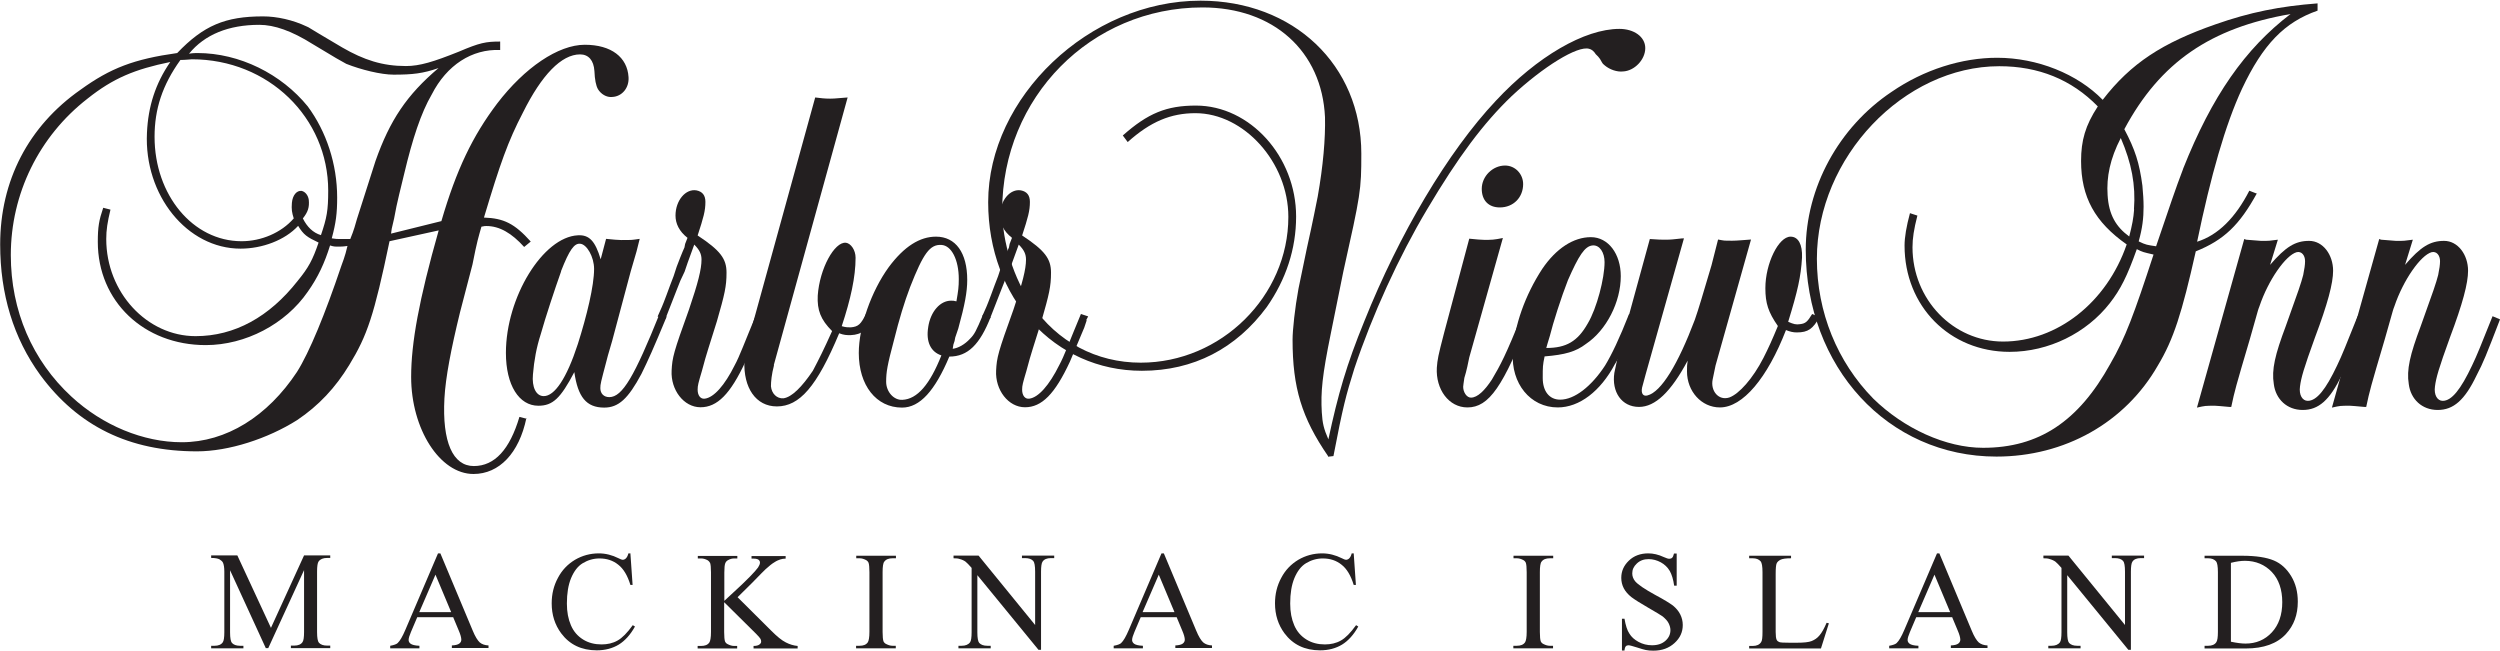<?xml version="1.0" encoding="UTF-8"?><svg id="Layer_2" xmlns="http://www.w3.org/2000/svg" width="148" height="38.51" viewBox="0 0 148 38.51"><defs><style>.cls-1{fill:#231f20;}</style></defs><g id="Layer_2-2"><g id="Layer_1-2"><path class="cls-1" d="M31.16,24.76c-.43,2.06-1.6,3.3-3.13,3.3-1.99,0-3.69-2.66-3.69-5.75,0-1.99.46-4.55,1.63-8.67l-2.91.64c-.92,4.41-1.32,5.58-2.38,7.32-.82,1.35-1.81,2.41-3.09,3.27-1.74,1.1-4.05,1.85-5.93,1.85-4.01,0-7.04-1.49-9.27-4.51-1.6-2.2-2.38-4.8-2.38-7.74,0-3.77,1.67-7,4.76-9.16,1.77-1.28,3.16-1.81,5.72-2.17,1.56-1.63,2.84-2.17,5.08-2.17.82,0,1.77.21,2.59.6.29.14-.43-.25,2.1,1.24,1.28.74,2.38,1.1,3.77,1.1.82,0,1.63-.25,3.13-.85,1.24-.53,1.6-.6,2.45-.6v.5c-1.67-.07-3.16.89-4.05,2.63-.64,1.1-1.14,2.63-1.63,4.69-.18.78-.43,1.67-.6,2.66l-.14.6-.04.29,2.98-.74c.89-3.05,1.85-5.04,3.3-6.96,1.63-2.13,3.62-3.48,5.19-3.48s2.52.74,2.59,1.92c.04.64-.39,1.14-.96,1.17-.35.04-.68-.18-.85-.46-.12-.21-.19-.57-.21-1.07-.04-.64-.35-.99-.85-.99-1.1,0-2.27,1.21-3.38,3.44-.89,1.71-1.35,3.02-2.31,6.22,1.17.04,1.81.35,2.77,1.42l-.39.32c-.74-.82-1.46-1.24-2.24-1.24-.04,0-.14,0-.29.04-.18.64-.25.82-.53,2.24l-.74,2.84c-.53,2.17-.85,3.83-.92,5.08-.14,2.59.5,4.01,1.74,4.01s2.13-.99,2.7-2.91l.43.11v-.02ZM20.57,14.56c-.25.04-.43.04-.53.04-.21,0-.29,0-.5-.07-.32,1.03-.71,1.88-1.32,2.74-1.32,1.92-3.69,3.16-6.04,3.16-3.66,0-6.39-2.59-6.39-6.11,0-.89.07-1.28.32-2.02l.43.11c-.18.74-.25,1.21-.25,1.74,0,3.16,2.41,5.75,5.29,5.75,2.31,0,4.37-1.14,6.04-3.27.64-.78.89-1.24,1.24-2.27-.68-.32-.89-.46-1.21-.99-.78.85-2.13,1.35-3.41,1.35-3.16,0-5.72-3.16-5.54-6.86.07-1.56.5-2.91,1.38-4.19-2.1.43-3.38.96-4.9,2.17C2.31,8.07.64,11.47.64,15.1c0,3.3,1.28,6.25,3.59,8.38,1.85,1.71,4.26,2.7,6.53,2.7,2.63,0,5.08-1.53,6.82-4.16.74-1.17,1.67-3.44,2.63-6.29l.14-.39.11-.35.11-.43h0ZM19.43,11.29c0-4.33-3.55-7.78-8.07-7.78-.07,0-.39.04-.68.04-1.07,1.49-1.53,2.91-1.53,4.55,0,3.44,2.27,6.18,5.15,6.18,1.17,0,2.35-.5,3.09-1.35-.11-.35-.14-.53-.11-.92.04-.46.29-.74.57-.71.21.04.39.25.43.53.04.43-.04.71-.35,1.1.25.5.6.85,1.07.99.35-1.03.43-1.46.43-2.63h0ZM20.74,14.14c.21-.5.32-.92.39-1.17l1.1-3.44c.85-2.41,1.85-3.91,3.73-5.5-.92.32-1.53.39-2.66.39-.74,0-1.92-.29-2.8-.64-.39-.21-.53-.29-1.99-1.17-1.24-.78-2.27-1.14-3.16-1.14-1.81,0-3.23.57-4.16,1.71.21-.04.43-.04.5-.04,2.49,0,4.97,1.24,6.53,3.16,1.1,1.49,1.74,3.41,1.74,5.4,0,.92-.07,1.49-.32,2.41.25.04.32.04.5.04h.61Z"/><path class="cls-1" d="M39.46,18.76c-.78,1.88-1.1,2.59-1.49,3.38-.78,1.46-1.35,1.99-2.2,1.99-1.07,0-1.56-.64-1.77-2.1-.82,1.56-1.28,1.99-2.13,1.99-1.14,0-1.92-1.21-1.92-3.13,0-3.3,2.2-6.86,4.26-6.96.68-.04,1.03.35,1.35,1.42l.32-1.21c.43.04.68.07.89.07.71,0,.6,0,1.1-.07-.25.99-.07.35-.53,1.92l-1.1,4.12c-.35,1.17-.21.74-.35,1.24-.32,1.21-.35,1.32-.35,1.56,0,.32.21.53.53.53.78,0,1.49-1.24,2.98-4.94l.43.18h-.01ZM33.22,16.06c-.39,1.1-.92,2.7-1.21,3.73-.25.78-.39,1.53-.46,2.38-.07.74.18,1.28.64,1.28.64,0,1.35-1.03,2.02-3.09.53-1.67.96-3.44.96-4.44,0-.71-.43-1.46-.82-1.49-.35-.04-.64.35-1.14,1.63Z"/><path class="cls-1" d="M45.12,18.97l-.07.21-.07.21-.85,2.02c-.89,1.92-1.67,2.7-2.66,2.7s-1.77-1.03-1.71-2.17c.04-.78.11-1.07,1.03-3.62.53-1.56.74-2.38.74-2.95,0-.32-.11-.57-.43-.89l-.39,1.07-.18.53-.25.53-.21.53-.68,1.74-.46-.14c.25-.57.25-.53.53-1.28l.21-.57c.29-.74.14-.35.39-1.1.32-.85.46-1.14.46-1.14l.04-.21.07-.18.07-.18c-.5-.39-.71-.85-.71-1.32,0-.89.6-1.6,1.24-1.49.35.07.53.29.53.68,0,.53-.11.92-.46,1.99,1.35.89,1.71,1.38,1.71,2.2s-.11,1.28-.57,2.88c-.5,1.63-.57,1.74-.89,2.95-.21.71-.25.85-.25,1.1,0,.35.18.57.43.53.53-.07,1.17-.78,1.77-1.99.29-.53.57-1.32,1.28-3.02l.43.14-.11.21h0Z"/><path class="cls-1" d="M45.82,21.63c-.14.53-.18.96-.18,1.24.04.43.35.74.74.71.5-.07,1.1-.68,1.74-1.63.39-.74.64-1.24,1.14-2.35-.68-.68-.89-1.24-.85-2.1.11-1.6.99-3.2,1.67-3.13.29.04.57.43.57.89,0,1.14-.29,2.45-.82,4.05.25.07.35.07.53.07.46-.04.6-.18.92-.82l.43.18c-.35.78-.68,1.07-1.35,1.1-.25,0-.39,0-.68-.11-1.32,3.16-2.35,4.33-3.69,4.33-1.24,0-1.99-1.1-1.92-2.7.04-.46.07-.71.39-1.81l3.8-13.78c.35.04.53.07.89.07.32,0,.53-.04,1.03-.07l-4.37,15.84h0Z"/><path class="cls-1" d="M58.65,18.76c-.64,1.63-1.35,2.35-2.45,2.35-.85,2.02-1.74,3.02-2.8,3.02-1.53,0-2.56-1.32-2.56-3.23,0-1.56.74-3.66,1.77-5.08.92-1.24,1.85-1.81,2.8-1.81,1.17,0,1.85.96,1.85,2.56,0,.71-.14,1.46-.53,2.88l-.18.53-.04.21-.07.21-.04.25c.32-.04.71-.25,1.03-.6.25-.25.35-.43.78-1.46,0,0,.43.18.43.18ZM54.95,19.36c.14-.92.71-1.56,1.35-1.56.11,0,.18,0,.32.04.11-.64.14-.85.14-1.32,0-1.14-.43-1.99-1.03-2.02-.68-.04-1.07.5-1.85,2.49-.35.92-.64,1.88-.96,3.16-.39,1.46-.46,1.88-.46,2.45,0,.6.46,1.1.96,1.07.89-.04,1.63-.92,2.31-2.63-.64-.21-.92-.82-.78-1.67Z"/><path class="cls-1" d="M64.33,18.97l-.07.21-.07.21-.85,2.02c-.89,1.92-1.67,2.7-2.66,2.7s-1.77-1.03-1.71-2.17c.04-.78.11-1.07,1.03-3.62.53-1.56.74-2.38.74-2.95,0-.32-.11-.57-.43-.89l-.39,1.07-.18.53-.25.53-.21.53-.68,1.74-.46-.14c.25-.57.25-.53.53-1.28l.21-.57c.29-.74.14-.35.39-1.1.32-.85.46-1.14.46-1.14l.04-.21.07-.18.07-.18c-.5-.39-.71-.85-.71-1.32,0-.89.6-1.6,1.24-1.49.35.07.53.29.53.68,0,.53-.11.92-.46,1.99,1.35.89,1.71,1.38,1.71,2.2s-.11,1.28-.57,2.88c-.5,1.63-.57,1.74-.89,2.95-.21.71-.25.85-.25,1.1,0,.35.18.57.43.53.53-.07,1.17-.78,1.77-1.99.29-.53.57-1.32,1.28-3.02l.43.14s-.11.21-.11.21Z"/><path class="cls-1" d="M15.74,38.38l-2.12-4.62v3.67c0,.34.04.55.11.63.1.11.26.17.48.17h.2v.15h-1.91v-.15h.2c.23,0,.4-.07.49-.21.06-.08.09-.29.09-.59v-3.59c0-.24-.03-.42-.08-.53-.04-.08-.11-.14-.21-.2-.1-.05-.26-.08-.49-.08v-.15h1.55l1.99,4.29,1.96-4.29h1.55v.15h-.19c-.23,0-.4.07-.5.21-.06.08-.09.29-.09.59v3.59c0,.34.04.55.11.63.1.11.26.17.48.17h.19v.15h-2.33v-.15h.2c.23,0,.4-.07.49-.21.06-.08.09-.29.09-.59v-3.67l-2.12,4.62h-.14Z"/><path class="cls-1" d="M26.82,36.54h-2.12l-.37.87c-.09.21-.14.37-.14.48,0,.08.04.16.12.22.08.06.25.11.52.12v.15h-1.73v-.15c.23-.04.38-.1.44-.16.14-.13.29-.39.46-.79l1.93-4.52h.14l1.91,4.56c.15.37.3.6.42.71.13.11.3.17.52.18v.15h-2.17v-.15c.22-.01.36-.05.44-.11s.12-.14.12-.23c0-.12-.05-.31-.16-.56l-.33-.79h0ZM26.71,36.24l-.93-2.22-.96,2.22h1.89Z"/><path class="cls-1" d="M37.32,32.77l.13,1.86h-.13c-.17-.56-.41-.96-.72-1.2-.31-.25-.68-.37-1.11-.37-.36,0-.69.1-.99.28-.3.18-.52.48-.69.88-.17.41-.25.91-.25,1.51,0,.5.08.92.24,1.29s.4.64.72.84c.32.2.69.29,1.09.29.35,0,.67-.07.95-.23.27-.15.57-.45.9-.91l.13.08c-.27.49-.6.85-.96,1.07s-.8.34-1.3.34c-.91,0-1.61-.34-2.11-1.01-.37-.5-.56-1.09-.56-1.77,0-.55.12-1.05.37-1.51.24-.46.58-.81,1.01-1.07.43-.25.9-.38,1.41-.38.4,0,.79.1,1.17.29.11.06.2.09.24.09.07,0,.14-.03.19-.08.07-.07.12-.17.15-.3h.14,0Z"/><path class="cls-1" d="M43.65,35.34l2.02,2.01c.33.33.61.56.85.68.23.12.47.19.7.21v.15h-2.61v-.15c.16,0,.27-.03.34-.08s.11-.11.11-.17-.01-.12-.04-.17-.11-.15-.25-.29l-1.9-1.88v1.77c0,.28.02.46.05.55.03.07.08.13.17.17.12.06.24.1.37.1h.18v.15h-2.34v-.15h.2c.23,0,.39-.06.49-.2.06-.08.1-.3.1-.62v-3.54c0-.28-.02-.46-.05-.55-.03-.06-.08-.12-.16-.17-.12-.06-.24-.1-.37-.1h-.2v-.15h2.34v.15h-.18c-.13,0-.25.03-.37.1-.08.04-.14.11-.17.2-.03.08-.05.26-.05.53v1.68c.05-.05.24-.22.55-.51.8-.73,1.28-1.23,1.45-1.47.07-.11.11-.2.11-.29,0-.06-.03-.12-.08-.16s-.15-.07-.29-.07h-.13v-.15h2.02v.15c-.12,0-.23.02-.32.05s-.22.08-.35.17c-.14.08-.31.22-.52.41-.06.05-.33.33-.82.83l-.84.83h0Z"/><path class="cls-1" d="M53.03,38.23v.15h-2.35v-.15h.2c.23,0,.39-.06.49-.2.06-.08.1-.3.1-.62v-3.54c0-.28-.02-.46-.05-.55-.03-.07-.08-.13-.16-.17-.12-.06-.24-.1-.37-.1h-.2v-.15h2.35v.15h-.2c-.22,0-.39.06-.49.2-.07.08-.1.3-.1.62v3.54c0,.28.02.46.05.55.03.07.08.13.17.17.12.06.24.1.37.1h.2Z"/><path class="cls-1" d="M56.44,32.89h1.49l3.35,4.11v-3.16c0-.34-.04-.55-.11-.63-.1-.11-.26-.17-.48-.17h-.19v-.15h1.91v.15h-.2c-.23,0-.4.07-.49.21-.06.08-.09.29-.09.59v4.63h-.15l-3.62-4.42v3.38c0,.34.04.55.11.63.1.11.26.17.48.17h.2v.15h-1.91v-.15h.19c.23,0,.4-.07.5-.21.06-.08.09-.29.09-.59v-3.81c-.16-.18-.28-.31-.36-.37-.08-.06-.2-.12-.36-.16-.08-.03-.2-.04-.35-.04v-.15h0Z"/><path class="cls-1" d="M69.65,36.54h-2.12l-.37.87c-.09.21-.14.37-.14.48,0,.08.04.16.12.22.08.06.25.11.52.12v.15h-1.73v-.15c.23-.04.38-.1.44-.16.14-.13.29-.39.46-.79l1.93-4.52h.14l1.91,4.56c.15.37.3.6.42.71.13.11.3.17.52.18v.15h-2.17v-.15c.22-.01.36-.05.44-.11s.12-.14.12-.23c0-.12-.05-.31-.16-.56l-.33-.79h0ZM69.53,36.24l-.93-2.22-.96,2.22h1.89,0Z"/><path class="cls-1" d="M80.14,32.77l.13,1.86h-.13c-.17-.56-.41-.96-.72-1.2-.31-.25-.68-.37-1.11-.37-.36,0-.69.1-.99.28s-.52.48-.69.88c-.17.41-.25.91-.25,1.51,0,.5.08.92.24,1.29s.4.64.72.84c.32.2.69.29,1.09.29.35,0,.67-.07.95-.23.27-.15.57-.45.9-.91l.13.08c-.27.49-.6.85-.96,1.07s-.8.34-1.3.34c-.91,0-1.61-.34-2.11-1.01-.37-.5-.56-1.09-.56-1.77,0-.55.12-1.05.37-1.51.24-.46.58-.81,1.01-1.07.43-.25.9-.38,1.41-.38.4,0,.79.1,1.17.29.11.06.2.09.24.09.07,0,.14-.03.19-.08.07-.07.12-.17.15-.3h.14,0Z"/><path class="cls-1" d="M91.94,38.23v.15h-2.35v-.15h.2c.23,0,.39-.06.49-.2.06-.08.1-.3.1-.62v-3.54c0-.28-.02-.46-.05-.55-.03-.07-.08-.13-.16-.17-.12-.06-.24-.1-.37-.1h-.2v-.15h2.35v.15h-.2c-.22,0-.39.06-.49.2-.07.08-.1.3-.1.62v3.54c0,.28.02.46.05.55.03.07.08.13.17.17.12.06.24.1.37.1h.2Z"/><path class="cls-1" d="M99.26,32.77v1.9h-.15c-.05-.36-.14-.66-.26-.87-.13-.22-.31-.39-.53-.51s-.47-.19-.72-.19c-.28,0-.51.08-.7.26s-.27.36-.27.59c0,.17.06.32.17.46.17.2.57.47,1.19.81.51.27.86.49,1.05.63.18.15.33.32.43.52s.15.41.15.63c0,.42-.16.77-.49,1.07s-.74.45-1.25.45c-.16,0-.31-.01-.45-.04-.08-.02-.26-.06-.52-.15-.26-.08-.43-.13-.5-.13s-.12.02-.16.06c-.04.04-.07.13-.08.25h-.15v-1.88h.15c.07.4.16.69.29.88.12.2.3.36.54.49.24.13.51.2.8.2.34,0,.6-.09.8-.27.2-.18.29-.39.29-.63,0-.13-.04-.27-.11-.41-.07-.14-.19-.26-.34-.39-.11-.08-.39-.25-.86-.52s-.8-.48-1-.63c-.2-.16-.35-.33-.45-.52s-.15-.4-.15-.62c0-.4.15-.73.45-1.02s.69-.43,1.15-.43c.29,0,.6.07.92.22.15.07.26.1.32.1.07,0,.13-.02.17-.06.05-.04.08-.13.11-.25h.15-.01Z"/><path class="cls-1" d="M108.14,36.87l.13.03-.47,1.49h-4.25v-.15h.21c.23,0,.4-.07.5-.23.06-.08.08-.29.08-.6v-3.54c0-.34-.04-.56-.11-.64-.11-.12-.26-.18-.47-.18h-.21v-.15h2.48v.15c-.29,0-.5.03-.61.08-.12.06-.2.13-.24.22-.04.08-.06.29-.06.62v3.45c0,.22.02.38.06.46.03.06.08.1.15.13.07.03.28.04.63.04h.4c.42,0,.72-.03.89-.1s.33-.17.46-.33c.14-.16.28-.41.42-.74h0Z"/><path class="cls-1" d="M115.56,36.54h-2.12l-.37.87c-.09.21-.14.37-.14.48,0,.08.04.16.12.22.08.06.25.11.52.12v.15h-1.73v-.15c.23-.04.38-.1.44-.16.14-.13.29-.39.46-.79l1.93-4.52h.14l1.91,4.56c.15.37.3.6.42.71.13.11.3.17.52.18v.15h-2.17v-.15c.22-.01.36-.05.44-.11s.12-.14.12-.23c0-.12-.05-.31-.16-.56l-.33-.79h0ZM115.45,36.24l-.93-2.22-.96,2.22h1.89,0Z"/><path class="cls-1" d="M120.96,32.89h1.49l3.35,4.11v-3.16c0-.34-.04-.55-.11-.63-.1-.11-.26-.17-.48-.17h-.19v-.15h1.91v.15h-.2c-.23,0-.4.07-.49.21-.06.08-.09.29-.09.59v4.63h-.15l-3.62-4.42v3.38c0,.34.04.55.11.63.1.11.26.17.48.17h.2v.15h-1.91v-.15h.19c.23,0,.4-.07.5-.21.06-.08.09-.29.09-.59v-3.81c-.16-.18-.28-.31-.36-.37-.08-.06-.21-.12-.36-.16-.08-.03-.2-.04-.35-.04v-.15h0Z"/><path class="cls-1" d="M130.51,38.38v-.15h.21c.23,0,.4-.07.49-.22.06-.09.09-.29.09-.6v-3.54c0-.34-.04-.56-.11-.64-.11-.12-.26-.18-.47-.18h-.21v-.15h2.23c.82,0,1.44.1,1.87.28s.77.5,1.03.93.39.93.39,1.51c0,.77-.23,1.4-.7,1.91-.52.57-1.32.86-2.38.86h-2.45,0ZM132.07,37.99c.34.07.63.11.86.11.63,0,1.15-.22,1.56-.66s.62-1.04.62-1.79-.21-1.36-.62-1.79-.95-.66-1.59-.66c-.24,0-.52.04-.83.12v4.66h0Z"/><path class="cls-1" d="M78.62,27c-1.56-2.27-2.1-4.05-2.1-6.89,0-.57.14-1.88.35-3.02l.5-2.41c.35-1.56.57-2.7.64-3.05.32-1.81.46-3.44.43-4.69-.18-3.91-3.05-6.5-7.25-6.5-6.61,0-11.86,5.33-11.86,12.01,0,1.88.68,4.05,1.77,5.61,1.49,2.17,3.8,3.41,6.43,3.41,4.76,0,8.74-3.94,8.74-8.63,0-3.23-2.63-6.14-5.5-6.14-1.46,0-2.66.5-4.01,1.71l-.29-.39c1.49-1.32,2.59-1.77,4.33-1.77,3.2,0,5.93,3.02,5.93,6.57,0,1.92-.6,3.73-1.74,5.36-1.81,2.45-4.33,3.77-7.39,3.77-5.19,0-9.1-4.3-9.1-9.98,0-6.22,6-11.93,12.57-11.93,5.5,0,9.52,3.8,9.52,9.06,0,2.17-.04,2.38-1.07,7l-.74,3.66c-.5,2.45-.6,3.44-.53,4.65.04.64.11.96.39,1.6.57-2.66,1.07-4.41,2.13-7,2.06-5.15,4.94-10.02,7.78-13.04,2.45-2.63,5.26-4.26,7.32-4.26.85,0,1.53.46,1.53,1.14s-.64,1.35-1.32,1.38c-.35.04-.78-.11-1.07-.35-.14-.14-.07,0-.29-.39l-.11-.14-.14-.14c-.11-.18-.25-.29-.39-.32-.68-.21-2.74,1.07-4.59,2.8-1.67,1.6-3.16,3.59-5.01,6.71-1.67,2.8-3.23,6.22-4.3,9.41-.5,1.6-.68,2.27-1.24,5.19l-.35.04h.03Z"/><path class="cls-1" d="M90.6,18.76c-1.6,4.12-2.45,5.36-3.73,5.36-1.1,0-1.88-1.07-1.81-2.35.04-.5.07-.68.43-2.06l1.49-5.58c.43.04.68.07.89.07.43,0,.57,0,1.1-.11l-1.99,7.07c-.04.21-.17.85-.29,1.21-.04.32-.07.43-.07.53,0,.32.21.64.46.64.39,0,.82-.43,1.24-1.07.5-.85.82-1.42,1.81-3.91l.46.18h0ZM90.17,10.9c0,.78-.57,1.38-1.38,1.38-.68,0-1.07-.43-1.07-1.1,0-.74.64-1.38,1.38-1.38.6,0,1.07.5,1.07,1.1Z"/><path class="cls-1" d="M96.88,18.76c-.5,1.35-.78,1.99-1.28,2.8-.85,1.6-2.1,2.56-3.38,2.56-1.63,0-2.77-1.42-2.66-3.23.07-1.6.74-3.44,1.74-4.97.82-1.21,1.85-1.88,2.88-1.88s1.77.99,1.77,2.31c0,1.53-.85,3.2-2.06,4.01-.6.46-1.24.64-2.45.74-.11.53-.11.6-.11,1.28,0,.78.39,1.28,1.03,1.28.85,0,1.85-.78,2.66-2.02.39-.64.85-1.6,1.42-3.05l.43.18h0ZM91.55,20.6c1.17,0,1.85-.39,2.45-1.46.53-.89.99-2.66.99-3.62,0-.57-.29-1.03-.71-.99-.46.04-.82.6-1.46,2.06-.39.99-.89,2.56-1.07,3.3,0,0-.04.14-.14.46l-.07.25h0Z"/><path class="cls-1" d="M107.72,18.76c-.39.71-.68.92-1.35.92-.21,0-.39-.04-.64-.14-1.1,2.84-2.56,4.58-3.91,4.58-1.1,0-1.95-.96-1.95-2.13,0-.29,0-.39.04-.64-.99,1.85-1.92,2.74-2.88,2.74-1.03,0-1.63-.89-1.46-2.02l.25-1.17,1.85-6.75c.57.04.64.04.96.04.04,0,.29,0,.6-.04.11,0,.25-.04.46-.04l-2.27,8.06-.21.78c-.07.35.07.53.32.46.82-.21,1.81-1.85,2.8-4.47.25-.71.46-1.46.99-3.23l.39-1.53c.39.07.29.07.85.07.29,0,.64-.04,1.1-.07l-2.1,7.46-.17.82c-.14.68.35,1.28.99,1.07.57-.21,1.38-1.1,2.02-2.35.29-.57.53-1.1.85-1.88-.57-.82-.74-1.35-.74-2.24,0-1.46.78-3.05,1.49-3.05.46,0,.71.46.68,1.24-.07,1.14-.25,1.95-.82,3.8.32.14.46.18.71.14.32-.04.43-.14.71-.6l.43.18h0Z"/><path class="cls-1" d="M133.61,11.44c-1.03,1.88-1.95,2.77-3.62,3.44-.82,3.66-1.32,5.22-2.24,6.75-1.95,3.41-5.54,5.4-9.56,5.4-6.43,0-11.29-5.29-11.29-12.25,0-3.66,1.95-7.25,5.08-9.34,1.92-1.32,4.16-2.02,6.25-2.02,2.38,0,4.76.96,6.25,2.49,1.67-2.17,3.55-3.38,6.68-4.47,2.02-.71,3.8-1.07,6.04-1.24v.43c-1.95.68-3.23,1.99-4.47,4.62-.99,2.13-1.85,5.15-2.66,9.06,1.24-.39,2.27-1.42,3.09-3.02l.46.18h0ZM113.51,12.76c-.21.82-.29,1.35-.29,1.88,0,3.09,2.41,5.58,5.36,5.58,3.2,0,6.14-2.31,7.32-5.75-1.88-1.32-2.7-2.8-2.7-4.94,0-1.21.25-2.1.99-3.23-1.56-1.6-3.52-2.38-5.83-2.38-5.65,0-10.8,5.4-10.8,11.4,0,3.16,1.21,6.11,3.34,8.28,1.81,1.77,4.3,2.91,6.5,2.91,3.3,0,5.65-1.56,7.53-4.97.89-1.53,1.42-2.98,2.56-6.47-.6-.14-.64-.14-.99-.32-.57,1.6-.96,2.38-1.6,3.2-1.38,1.77-3.62,2.88-5.93,2.88-3.55,0-6.22-2.7-6.22-6.29,0-.5.11-1.14.32-1.92,0,0,.43.14.43.14ZM126.33,12.4c.11-1.46-.14-2.74-.78-4.23-.64,1.24-.85,2.31-.78,3.38.07,1.17.5,1.88,1.28,2.45.18-.71.25-1.07.29-1.6ZM129.24,9.99c1.71-4.3,3.66-7.1,6.36-9.16-4.72.82-7.71,2.84-9.84,6.82.64,1.21.89,1.99,1.07,3.34.04.46.07.85.07,1.24,0,.68-.07,1.28-.29,2.06.43.21.5.21,1.03.29.82-2.41,1.14-3.38,1.6-4.58h0Z"/><path class="cls-1" d="M140.01,18.91c-.82,2.13-.99,2.56-1.38,3.3-.71,1.49-1.38,2.06-2.31,2.06s-1.6-.64-1.71-1.53c-.14-.85.07-1.74.71-3.44.78-2.17.89-2.49,1.03-3.02.07-.35.11-.6.11-.82,0-.35-.21-.6-.5-.53-.64.18-1.67,1.63-2.2,3.2-.11.32.07-.32-.57,1.95-.85,2.88-.89,3.02-1.1,4.01h-.11c-.46-.04-.74-.07-.85-.07-.6,0-.57,0-1.07.11l2.8-9.98.11.04c.6.04.78.07.89.07.5,0,.46,0,.99-.07l-.46,1.49c.92-1.07,1.49-1.42,2.31-1.42s1.42.82,1.42,1.77c0,.74-.32,1.95-1.07,3.94-.68,1.88-.82,2.38-.89,2.91-.07.5.14.85.46.85.53,0,1.07-.68,1.74-2.1.29-.6.53-1.21,1.21-2.91l.43.18h0Z"/><path class="cls-1" d="M148,18.91c-.82,2.13-.99,2.56-1.38,3.3-.71,1.49-1.38,2.06-2.31,2.06s-1.6-.64-1.71-1.53c-.14-.85.07-1.74.71-3.44.78-2.17.89-2.49,1.03-3.02.07-.35.11-.6.11-.82,0-.35-.21-.6-.5-.53-.64.18-1.67,1.63-2.2,3.2-.11.32.07-.32-.57,1.95-.85,2.88-.89,3.02-1.1,4.01h-.11c-.46-.04-.74-.07-.85-.07-.6,0-.57,0-1.07.11l2.8-9.98.11.04c.6.04.78.07.89.07.5,0,.46,0,.99-.07l-.46,1.49c.92-1.07,1.49-1.42,2.31-1.42s1.42.82,1.42,1.77c0,.74-.32,1.95-1.07,3.94-.68,1.88-.82,2.38-.89,2.91-.07.5.14.85.46.85.53,0,1.07-.68,1.74-2.1.29-.6.53-1.21,1.21-2.91l.43.18h0Z"/></g></g></svg>
